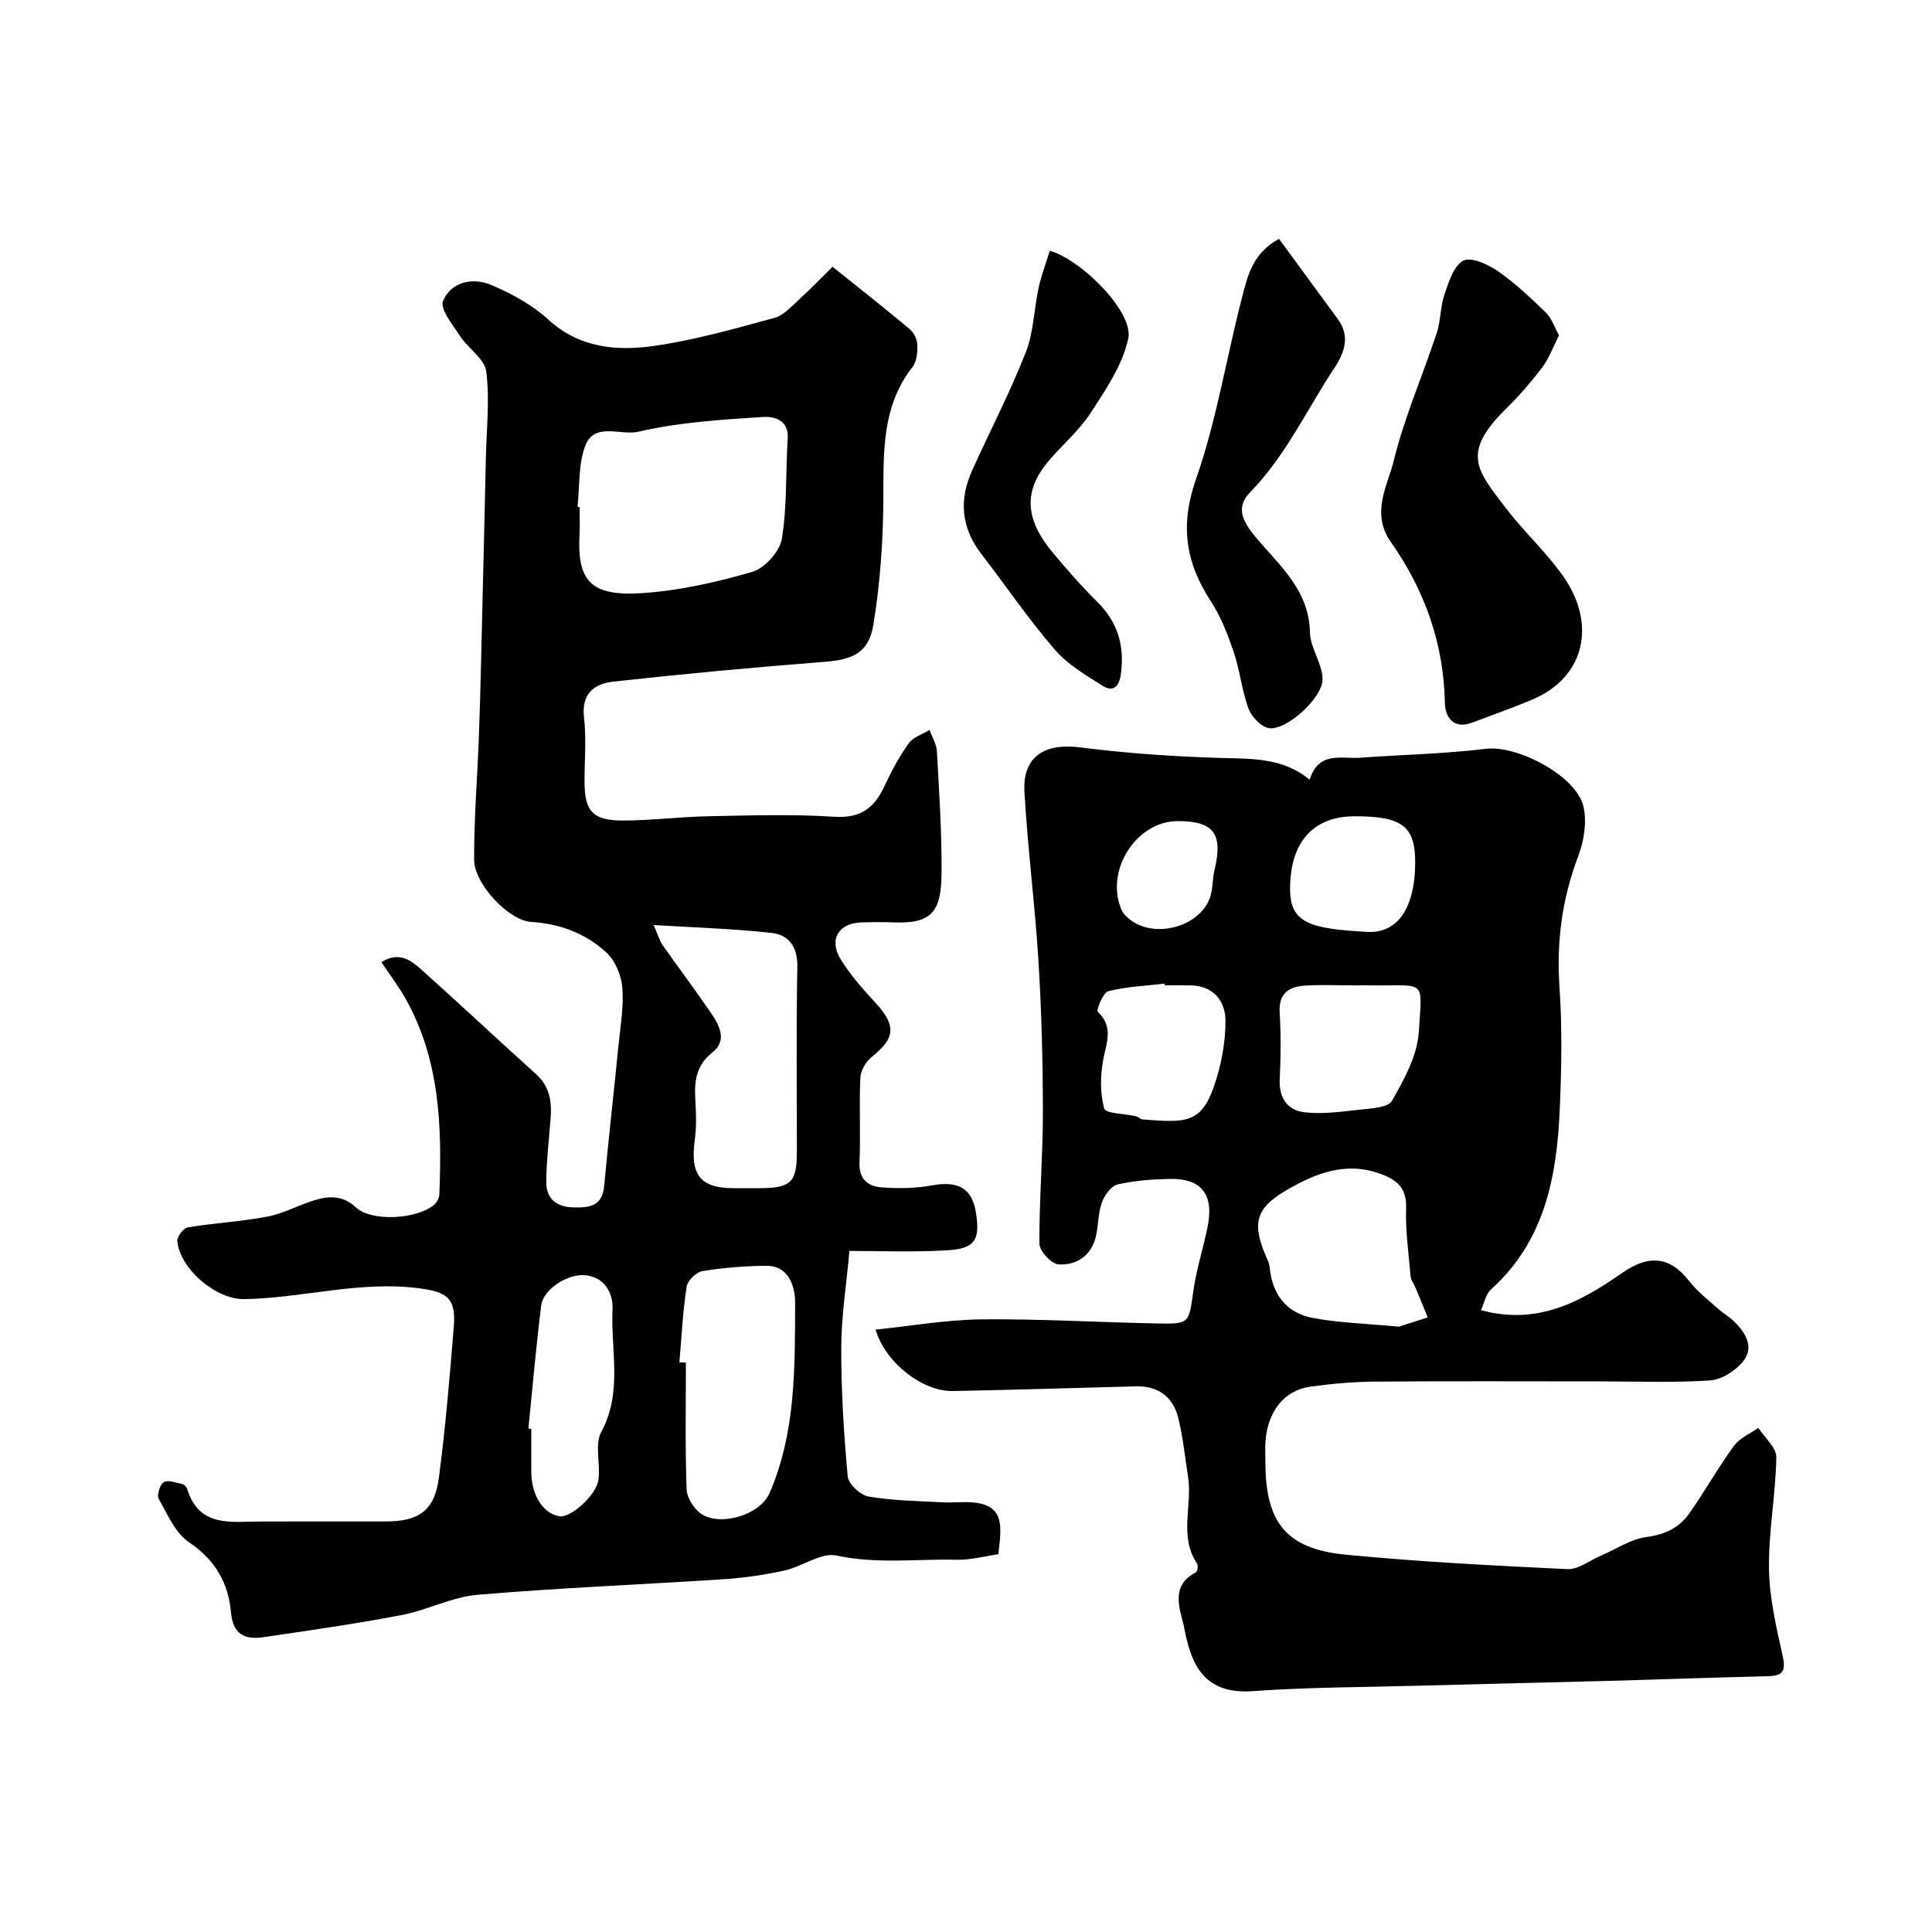 <svg enable-background="new 0 0 400 400" viewBox="0 0 400 400" xmlns="http://www.w3.org/2000/svg"><g fill="#000001"><path d="m175.87 258.99c-.64 7.03-1.68 13.52-1.7 20.02-.02 8.9.53 17.82 1.34 26.69.14 1.56 2.64 3.86 4.34 4.15 5.03.85 10.19.91 15.31 1.19 2.16.12 4.35-.18 6.49.04 6.64.67 5.6 5.51 5.05 10.7-2.68.38-5.68 1.22-8.65 1.15-8.27-.2-16.52.93-24.86-.87-3.22-.69-7.12 2.3-10.81 3.11-4.13.91-8.36 1.51-12.58 1.79-16.96 1.11-33.95 1.78-50.88 3.22-5.38.46-10.52 3.21-15.9 4.23-9.46 1.8-19.01 3.16-28.54 4.56-3.79.55-6.25-.58-6.66-5.15-.54-6.05-3.24-10.86-8.66-14.49-2.86-1.92-4.5-5.82-6.31-9.04-.43-.77.27-2.96 1.08-3.43.9-.52 2.52.12 3.79.4.41.09.91.61 1.04 1.03 2.48 8.01 9.04 6.74 15.09 6.72 8.67-.03 17.33-.01 26-.01 6.89 0 10.14-2.28 11.02-9.06 1.36-10.42 2.25-20.9 3.09-31.38.47-5.89-1.53-7.09-7.17-7.83-12.35-1.62-24.14 2.05-36.22 2.24-5.88.1-13.31-6.28-13.86-12-.09-.91 1.25-2.7 2.13-2.85 5.49-.91 11.08-1.2 16.54-2.24 3.3-.63 6.37-2.35 9.62-3.35 3.06-.94 5.9-1.14 8.69 1.45 3.27 3.03 12.72 2.46 16.23-.58.55-.48 1.01-1.38 1.04-2.1.57-14.07.12-28-7.09-40.71-1.42-2.49-3.17-4.79-4.9-7.38 3.6-2.28 6.07-.43 8.18 1.45 8.01 7.16 15.83 14.53 23.82 21.71 2.95 2.65 3.31 5.88 3.01 9.47-.36 4.26-.83 8.52-.88 12.79-.04 3.52 2.05 5.27 5.62 5.35 3.22.07 5.97-.17 6.36-4.38.89-9.63 1.99-19.24 2.94-28.86.41-4.09 1.14-8.23.82-12.27-.2-2.55-1.49-5.62-3.34-7.31-4.28-3.92-9.58-5.92-15.56-6.29-4.62-.29-11.76-7.87-11.78-12.88-.03-8.78.72-17.56 1.02-26.35.33-9.6.53-19.21.76-28.82.23-9.33.45-18.66.65-28 .13-5.97.83-12.02.09-17.88-.33-2.64-3.75-4.79-5.44-7.38-1.51-2.31-4.2-5.59-3.51-7.25 1.64-3.94 6.1-4.93 9.9-3.34 4.24 1.77 8.51 4.11 11.87 7.18 6.41 5.87 14.03 6.56 21.69 5.5 8.49-1.18 16.83-3.59 25.13-5.83 1.94-.52 3.57-2.41 5.17-3.86 2.4-2.18 4.64-4.52 6.88-6.73 5.97 4.79 11 8.74 15.9 12.85.87.73 1.61 2.1 1.65 3.21.06 1.56-.09 3.53-.99 4.67-6.39 8.19-6 17.66-6.04 27.3-.04 8.68-.66 17.44-2.05 26-.96 5.95-4.28 7.31-10.19 7.77-14.58 1.13-29.15 2.49-43.68 4.09-3.8.42-6.62 2.4-6.06 7.33.51 4.44.1 8.99.11 13.49.01 5.99 1.71 7.95 7.91 7.94 5.93-.01 11.86-.77 17.8-.89 8.66-.16 17.36-.45 25.99.11 5.4.35 8.27-1.77 10.37-6.28 1.44-3.1 3.08-6.16 5.06-8.94.91-1.28 2.83-1.85 4.3-2.74.53 1.44 1.43 2.86 1.52 4.32.46 8.43 1.04 16.87.97 25.3-.06 8.14-2.09 10.52-10.03 10.21-2.16-.09-4.33-.06-6.5 0-4.74.12-6.88 3.5-4.38 7.6 2.03 3.32 4.7 6.31 7.36 9.19 4.98 5.38 2.98 7.86-1.02 11.17-1.16.96-2.18 2.79-2.25 4.27-.26 5.82.08 11.67-.17 17.49-.15 3.54 1.84 4.94 4.63 5.15 3.44.25 7.01.2 10.39-.42 5.29-.97 8.2.52 9.04 5.4 1.01 5.89-.12 7.75-6.06 8.05-7.16.4-14.33.12-20.08.12zm-56.3-154.03c.14.01.28.03.43.04 0 1.83.09 3.67-.01 5.49-.55 9.73 2.24 12.99 12.8 12.32 7.74-.49 15.51-2.25 22.98-4.42 2.57-.75 5.68-4.23 6.11-6.85 1.11-6.8.76-13.83 1.21-20.76.26-4.01-3.05-4.59-5.17-4.45-8.63.56-17.37 1.1-25.75 3.05-3.68.85-9.16-2.08-11.02 2.96-1.44 3.86-1.12 8.38-1.58 12.62zm15.76 86.56c.94 2.15 1.21 3.23 1.8 4.07 3.37 4.8 6.91 9.49 10.21 14.34 1.7 2.51 3.19 5.55.16 7.95-3.33 2.63-3.77 5.87-3.55 9.66.17 2.82.28 5.69-.1 8.47-1 7.19 1.13 9.99 8.02 9.99 1.83 0 3.66.01 5.49 0 6.35-.03 7.61-1.22 7.62-7.37.02-12.81-.15-25.63.1-38.44.08-4.13-1.73-6.63-5.29-7.03-7.77-.88-15.64-1.1-24.46-1.64zm5.33 90.55 1.35.03c0 8.74-.17 17.48.14 26.21.06 1.79 1.54 4.12 3.07 5.14 3.95 2.64 12.12.19 14.06-4.23 5.52-12.6 5.29-26.13 5.34-39.47.01-2.91-1.01-7.71-5.97-7.68-4.41.03-8.85.39-13.2 1.1-1.28.21-3.1 1.96-3.29 3.22-.8 5.18-1.05 10.45-1.5 15.68zm-31.26 13.71.6.06c0 3-.02 6 0 9 .03 4.82 2.55 8.66 5.94 9.09 2.28.29 7.54-4.38 7.97-7.59.44-3.29-.83-7.26.58-9.88 4.48-8.28 1.91-16.95 2.33-25.39.15-3.09-1.42-6.53-5.47-7.03-3.72-.45-8.87 2.84-9.3 6.24-1.06 8.48-1.79 17-2.65 25.5z"/><path d="m306.63 271.26c11.76 3.18 20.68-1.77 29.14-7.66 5.59-3.89 9.93-3.55 13.98 1.67 1.66 2.13 3.88 3.82 5.91 5.65 1.09.98 2.4 1.71 3.44 2.74 2.36 2.33 4.12 5.32 1.8 8.19-1.58 1.96-4.47 3.8-6.89 3.96-7.63.5-15.31.19-22.98.19-15.49 0-30.99-.08-46.48.05-4.43.04-8.88.44-13.27 1.05-5.33.74-8.73 5-9.26 11.1-.13 1.49-.02 3-.03 4.5 0 12.51 4.29 17.98 16.63 19.18 15.25 1.48 30.57 2.26 45.88 2.99 2.24.11 4.58-1.77 6.87-2.75 3.19-1.36 6.27-3.49 9.58-3.91 3.95-.51 6.86-2.03 8.97-5.1 3.13-4.53 5.86-9.35 9.1-13.79 1.17-1.6 3.32-2.49 5.02-3.7 1.31 2.04 3.77 4.1 3.73 6.12-.13 7.71-1.64 15.41-1.52 23.1.09 6.08 1.55 12.2 2.88 18.2.74 3.37-.48 3.95-3.35 4.01-10.93.25-21.85.66-32.78.96-13.43.37-26.86.65-40.29 1.02-11.1.3-22.22.3-33.28 1.1-9.99.72-12.76-5.25-14.2-12.85-.7-3.69-3.29-8.82 2.36-11.74.33-.17.51-1.42.24-1.82-3.78-5.66-.94-11.97-1.85-17.89-.65-4.18-1.05-8.42-2.1-12.49-1.1-4.24-4.21-6.42-8.71-6.31-12.62.32-25.24.73-37.87.97-6.44.12-14.07-6.03-16.02-12.72 7.35-.75 14.67-2.04 22.01-2.12 12.09-.12 24.19.61 36.28.85 6.77.14 6.56-.01 7.5-6.73.63-4.49 2.07-8.87 2.96-13.33 1.33-6.7-1.29-10.02-7.9-9.87-3.6.08-7.26.33-10.74 1.15-1.35.32-2.75 2.28-3.28 3.79-.8 2.27-.67 4.85-1.28 7.21-1 3.87-4.08 5.77-7.68 5.55-1.46-.09-3.94-2.77-3.95-4.28-.06-9.09.73-18.19.72-27.29-.01-10.46-.28-20.94-.93-31.38-.71-11.63-2.23-23.21-2.89-34.84-.42-7.36 4.15-10.2 11.57-9.25 9.59 1.23 19.29 1.89 28.96 2.18 6.48.19 12.88-.12 18.53 4.51 1.85-6 6.56-4.27 10.43-4.55 8.69-.63 17.42-.79 26.05-1.85 6.46-.79 18.8 5.58 20.22 12.04.7 3.19.08 7.07-1.11 10.2-3.36 8.84-4.52 17.76-3.87 27.2.57 8.29.41 16.66.06 24.98-.59 14-3.03 27.4-14.22 37.49-1.12.98-1.43 2.88-2.09 4.32zm-17.01 3.41c1.15-.37 3.56-1.14 5.98-1.91-.86-2.09-1.71-4.18-2.58-6.27-.31-.73-.89-1.42-.96-2.17-.41-4.75-1.1-9.52-.94-14.27.13-4.21-2.02-5.83-5.42-7.06-7.23-2.61-13.63.05-19.54 3.54-6.52 3.84-7 7.15-3.62 14.55.33.72.34 1.59.47 2.4.78 5.14 3.89 8.47 8.77 9.38 5.42 1.03 11.01 1.17 17.84 1.81zm-8.95-70.66c-3.49 0-6.99-.16-10.46.05-3.29.2-5.51 1.54-5.27 5.55.28 4.63.24 9.31.01 13.95-.18 3.78 1.68 6.29 4.96 6.7 3.77.48 7.71-.08 11.54-.51 2.36-.26 5.91-.4 6.74-1.84 2.51-4.4 5.24-9.32 5.55-14.19.71-11.2 1.59-9.57-9.58-9.71-1.17-.02-2.33-.01-3.49 0zm-39.53-.01c-.02-.12-.03-.23-.05-.35-3.89.46-7.86.61-11.63 1.57-1.08.28-2.54 3.92-2.18 4.26 3.28 3.09 1.85 6.25 1.16 9.78-.65 3.33-.7 7.04.17 10.25.28 1.05 4.31 1.06 6.61 1.6.47.11.87.61 1.33.65 8.75.68 12.07.94 14.75-6.73 1.52-4.37 2.45-9.19 2.42-13.79-.03-3.86-2.41-7.13-7.12-7.22-1.8-.05-3.63-.02-5.46-.02zm39.34-35c-8.52 0-13.47 5.29-13.38 15.27.07 6.88 4.23 8.02 16 8.67 6.34.35 9.88-5.09 9.9-14.37.01-7.51-2.68-9.57-12.52-9.57zm-36.64 1c-8.65.01-15.17 10.34-11.61 18.45.31.71.98 1.33 1.61 1.84 5.02 4.13 14.43 1.72 16.65-4.38.65-1.79.5-3.87.95-5.75 1.83-7.52-.12-10.17-7.6-10.16z"/><path d="m322.78 69.43c-1.26 2.47-2.07 4.77-3.48 6.63-2.28 3.02-4.78 5.9-7.48 8.55-9.4 9.25-6 12.79-.07 20.56 3.69 4.83 8.23 9.01 11.76 13.94 6.97 9.75 4.99 21.03-6.42 25.8-4.05 1.69-8.19 3.15-12.29 4.7-3.91 1.48-5.6-1.2-5.65-4.06-.23-12.35-4.21-23.4-11.19-33.34-4.21-6-.68-11.6.63-16.93 2.19-8.94 5.95-17.49 8.85-26.27.86-2.6.75-5.52 1.64-8.1.88-2.55 1.92-5.96 3.91-6.95 1.66-.83 5.13.8 7.19 2.23 3.56 2.47 6.76 5.51 9.89 8.54 1.17 1.13 1.72 2.91 2.71 4.7z"/><path d="m264.81 49.46c4.3 5.86 8.26 11.25 12.21 16.66 2.53 3.46 1.35 6.89-.65 9.91-5.75 8.65-10.09 18.22-17.48 25.82-2.6 2.68-2.32 5.22.83 9.06 4.74 5.78 11.34 11.07 11.48 19.96.05 3.25 2.57 6.46 2.62 9.71.06 3.92-7.48 10.68-11.05 10.18-1.62-.23-3.64-2.32-4.27-4.02-1.4-3.78-1.78-7.92-3.08-11.75-1.23-3.65-2.67-7.36-4.75-10.55-5.25-8.03-6.38-15.76-3.04-25.29 4.22-12.02 6.23-24.81 9.43-37.2 1.18-4.56 2.14-9.49 7.75-12.49z"/><path d="m217.35 51.91c6.83 2.02 17.38 12.82 16.25 18.15-1.15 5.47-4.66 10.6-7.8 15.44-2.39 3.69-5.92 6.63-8.78 10.04-5.1 6.09-4.85 11.9.87 18.78 2.95 3.55 6 7.04 9.28 10.28 4.28 4.23 5.69 9.14 4.89 15.01-.36 2.65-1.66 3.7-3.75 2.39-3.54-2.21-7.32-4.46-9.98-7.56-5.42-6.3-10.12-13.2-15.19-19.8-4.16-5.41-4.61-11.18-1.86-17.26 3.69-8.15 7.83-16.13 11.1-24.44 1.64-4.16 1.69-8.94 2.66-13.39.57-2.6 1.54-5.12 2.31-7.64z"/></g></svg>